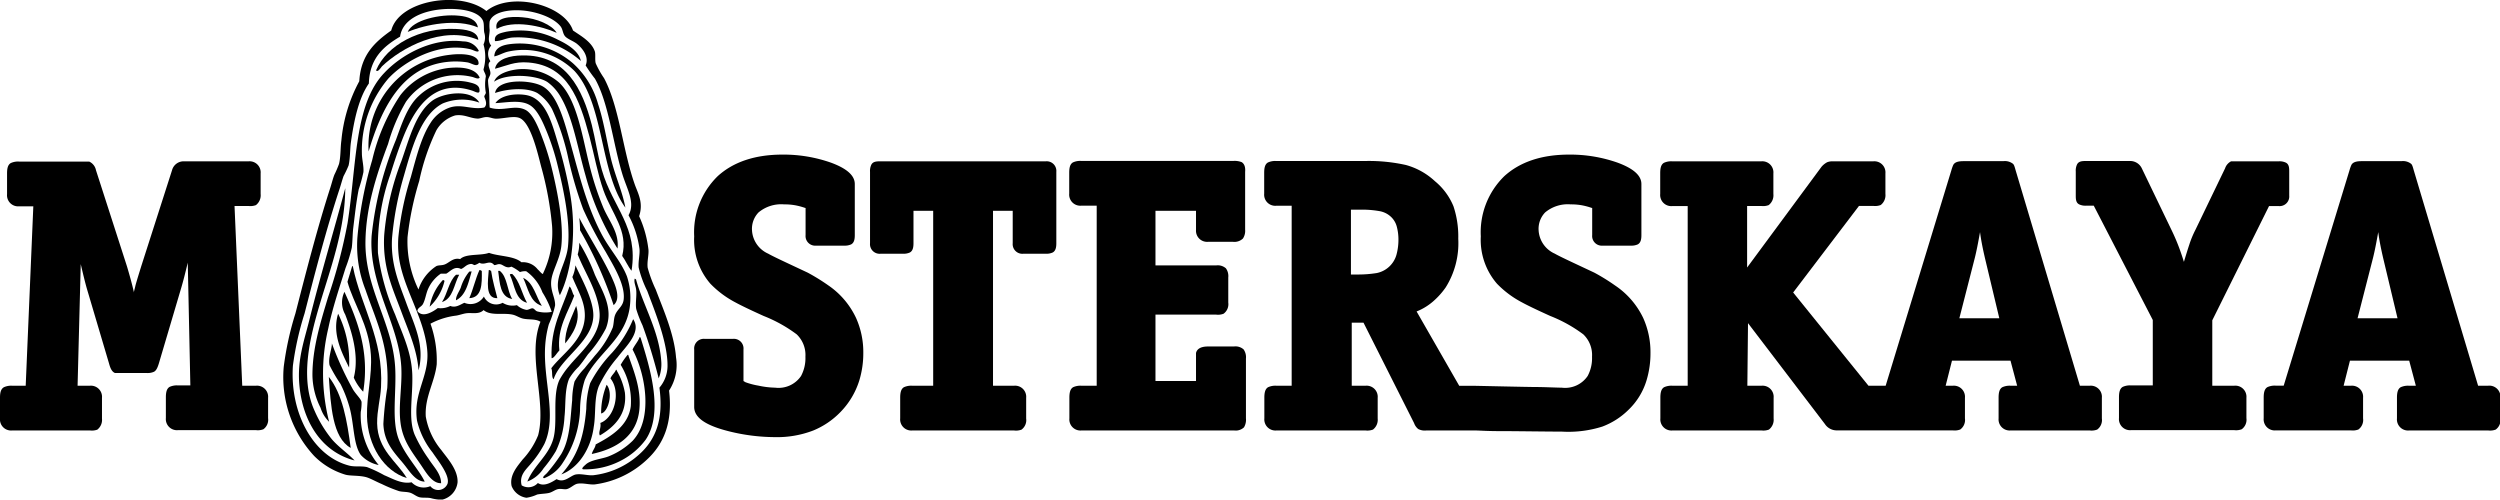 <?xml version="1.0" encoding="UTF-8"?> <svg xmlns="http://www.w3.org/2000/svg" id="Layer_1" data-name="Layer 1" viewBox="0 0 308.38 61.62"> <title>Artboard 2en</title> <path d="M83.39,44.09c-.22-2.91-1.61-6-2.5-8.37a16,16,0,0,1-1-2.7c-.09-.76.15-1.52.1-2.21a13.67,13.67,0,0,0-1.15-4.14c.49-1.54,0-2.53-.48-3.75-1.55-4.27-1.92-9.65-3.85-13.28A11.25,11.25,0,0,1,73.48,7.8c-.11-.42,0-1.06-.1-1.44-.41-1.23-1.77-1.95-2.7-2.6C69.57.55,63-1.08,60,1.36,56.78-1.21,49.23,0,48.26,3.76c-2,1.42-3.76,3-3.94,6.26a18.94,18.94,0,0,0-2.21,7.31c-.13.93-.07,2-.29,2.89a13.72,13.72,0,0,1-.58,1.35c-.19.5-.31,1-.48,1.54-1.59,4.92-3,10.41-4.33,15.59A38,38,0,0,0,35,45.24a14.32,14.32,0,0,0,3.75,11,9.12,9.12,0,0,0,3.85,2.31c.59.17,1.64.08,2.5.29.53.13,1.28.57,2,.87a17.2,17.2,0,0,0,2.12.87c.42.11.91.07,1.34.19s.81.5,1.25.58.89,0,1.35.1a5.13,5.13,0,0,0,1.35.19,2.48,2.48,0,0,0,1.93-2.12c.09-1.55-1.27-3-2-4a8.77,8.77,0,0,1-1.92-4.14c-.15-2.41,1.12-4.27,1.35-6.45a13.54,13.54,0,0,0-.77-5,9,9,0,0,1,3.18-1c.42-.07.86-.24,1.25-.29.71-.09,1.55.18,2.12-.39.93.77,2.47.28,3.66.58.42.11.8.39,1.25.48.74.15,1.5,0,2.11.38-1.69,4.22.79,9.86-.29,14a9.69,9.69,0,0,1-1.92,3c-.65.84-1.64,1.93-1.35,3.27a2.32,2.32,0,0,0,1.83,1.44A4.84,4.84,0,0,0,66.26,61c.49-.1,1-.09,1.44-.19s.77-.41,1.16-.48.76.07,1.06,0c.49-.12.9-.61,1.35-.67.69-.11,1.47.16,2.12.09a11.56,11.56,0,0,0,6.35-3c2.14-1.95,3.26-4.63,2.79-8.57A5.78,5.78,0,0,0,83.39,44.09ZM61.16,14.64c1,0,2.15-.37,2.89-.1,1.39.51,2.25,4.25,2.7,6a40.73,40.73,0,0,1,1.35,7.32A11.68,11.68,0,0,1,67,33.7c0,.31-.46-.29-.68-.48a2.3,2.3,0,0,0-2-.87c-.93-.8-2.76-.71-4-1.16-1.07.38-2.82.06-3.56.77-.87-.22-1.35.47-1.93.67-.36.13-.69.06-1,.19a5.41,5.41,0,0,0-2.21,2.89,13.53,13.53,0,0,1-1.35-6.45,37.47,37.47,0,0,1,1.44-6.93,27.41,27.41,0,0,1,2.12-6.26,4,4,0,0,1,2.31-1.83c1.1-.18,1.85.36,2.79.39.33,0,.66-.18,1.06-.19S60.72,14.62,61.16,14.64ZM51.44,51.88a10,10,0,0,0,1.93,3.95c.66,1,2.17,2.82,1.83,3.85a1.24,1.24,0,0,1-2.12.29,2.06,2.06,0,0,1-2.31-.48c-1.21.25-2.35-.45-3.37-.87a16.13,16.13,0,0,0-2.12-1c-.74-.17-1.52,0-2.22-.19-4.44-1.15-7.32-6.5-6.93-12.32a37.29,37.29,0,0,1,1.44-6.45c1.32-5.14,2.7-10.46,4.33-15.4.17-.53.29-1,.48-1.54A13.07,13.07,0,0,0,43,20.41c.21-.91.16-2,.29-2.89.37-2.64.95-5.42,2.21-7.22.09-3.12,1.83-4.59,3.85-5.78.28-2,2.43-3.12,5.1-3.37,2-.18,4.47.11,5.1,1.35.21.42.09,1.08.19,1.54a2,2,0,0,1-.1,1.44,5.56,5.56,0,0,1,0,3.08c.05.33.26.51.29.87a5.57,5.57,0,0,0,0,2c0,.17-.19.33-.19.48s.49.91,0,1.35c-1.5.32-2.76-.47-4.24,0a4.57,4.57,0,0,0-2.41,1.93c-1.12,1.72-1.74,4.2-2.41,6.64a36.58,36.58,0,0,0-1.54,7.41,12.17,12.17,0,0,0,0,1.83c.29,4.12,3.19,7.9,3.56,12.13C53,46.41,50.94,48.37,51.44,51.88ZM66.26,38.41c-.22-.07-.37-.37-.58-.38s-.53.23-.77.19a2.35,2.35,0,0,1-1.15-.58A2.32,2.32,0,0,1,62,37.35a1.66,1.66,0,0,1-2.31-.77,1.93,1.93,0,0,1-2.41.77c-.49.21-1.07.66-1.73.39A2.67,2.67,0,0,1,54,38c-.54.42-1.85,1.26-2.51.38,0-.42.47-.51.67-.86.31-.55.38-1.31.67-1.93a4.5,4.5,0,0,1,1.54-1.83h.67c.49-.25,1-1,1.83-.58.38-.13.57-.46,1-.58s.45.07.68.1a1.76,1.76,0,0,0,.58-.29c.69.39,1.26-.43,1.83.29.31,0,.41-.17.77-.1s.73.57,1.35.29a5.09,5.09,0,0,1,1.06.67,1.81,1.81,0,0,1,.77-.1,5.6,5.6,0,0,1,2,2.6,11.5,11.5,0,0,1,1.15,2.41A3.92,3.92,0,0,1,66.26,38.41ZM78.77,56.12a10.14,10.14,0,0,1-5.58,2.5c-.66.06-1.43-.2-2.12-.1s-1.43,1.13-2.41.58c-.52.33-1.54,1-2.31.48a1.58,1.58,0,0,1-2,.29c-.35-1.27.59-2,1.16-2.7a13,13,0,0,0,1.64-2.41c1.6-3.48-.19-7.82.1-12.12A12.92,12.92,0,0,1,67.7,40a12.38,12.38,0,0,0,.77-2.31c.05-.92-.58-1.75-.48-3s1.07-2.69,1.25-4.33c.3-2.78-.45-6.62-1.16-9.53a32.31,32.31,0,0,0-1.25-4c-.41-1.1-1.09-2.79-2-3.27-1.36-.7-2.8.25-4.43-.29-.06-.78,0-1.38-.1-2.31a8,8,0,0,1-.1-1c0-.32.26-.58.29-.87.05-.54-.52-1.09,0-1.54a1.58,1.58,0,0,1,.1-1.93c-.49-.57-.21-1.15-.19-1.92a4.84,4.84,0,0,1,0-1.06c.37-1.13,2.26-1.48,4-1.35s3.82.84,4.72,1.93c.33.4.27.88.58,1.25s1.14.63,1.54,1c.67.56,1.44,1.58,1,2.6a18.19,18.19,0,0,0,1.15,1.64c1.7,3,2.21,7.91,3.37,11.74.57,1.89,1.64,3.54.77,5.1a12.15,12.15,0,0,1,1.35,4.14c.07.72-.17,1.51-.1,2.31a13.49,13.49,0,0,0,1.06,2.89c.91,2.45,2.55,6.38,2.5,9.33a4.15,4.15,0,0,1-1,2.6C81.86,51.65,80.94,54.23,78.77,56.12Z"></path> <path d="M58.95,3.38c-.16-1-1.28-1.34-2.31-1.44-2.36-.25-5.76.55-6.35,2C52.51,3,56.36,2.27,58.95,3.38Z"></path> <path d="M68.67,4.05c-.58-1-2.5-1.79-4.23-1.92C63,2,60.89,2.11,61.26,3.57,63.32,2.4,66.86,3.22,68.67,4.05Z"></path> <path d="M47.11,8.19C49.46,5.94,54.58,3.07,59,4.92c-.08-1.15-1.72-1.3-2.79-1.35-4.41-.21-8.52,2-9.82,5.1C46.58,9,47,8.32,47.11,8.19Z"></path> <path d="M63.18,4.63a11.79,11.79,0,0,1,8.47,2.89c-.24-1.17-1.53-2-2.79-2.6a10,10,0,0,0-6.45-1c-.58.15-1.51.27-1.35,1.15C61.75,5.09,62.38,4.71,63.18,4.63Z"></path> <path d="M70.88,8.77c3.66,4,3.1,12.51,6.26,16.84-.36-2-1.31-4-1.83-6.25s-.86-4.5-1.54-6.54a10.6,10.6,0,0,0-3.08-5,10,10,0,0,0-7.6-2.4c-.93.1-2.07.35-2.12,1.54.57-.12,1-.41,1.64-.58A8.89,8.89,0,0,1,70.88,8.77Z"></path> <path d="M55.58,6.75A11.31,11.31,0,0,0,45.47,18.68c1.53-5.15,4.06-10.62,10-11.07a9.38,9.38,0,0,1,2.21.09c.48.09,1.14.58,1.35.19C59.14,6.57,56.68,6.61,55.58,6.75Z"></path> <path d="M73,15.41C71.86,11,69.82,6.73,64.43,6.84c-1.45,0-3.17.42-3.37,1.64,1.45-.37,2.4-.92,4.14-.77,4.79.4,6.24,4.36,7.51,9.14.6,2.26,1,4.57,1.73,6.64,1.06,2.94,3.09,5,2.31,8.08.42.57.7,1.29,1.15,1.83C78.77,28,75.58,25.61,74.25,21,73.7,19.08,73.45,17.18,73,15.41Z"></path> <path d="M48.74,45.24c-.34-5.45-3.76-9.67-3.66-15.49.07-4.21,1.34-8.14,2.79-12a22.13,22.13,0,0,1,2.21-5.2,7.77,7.77,0,0,1,8.09-3.08c.35.06.8.37,1,.1C58.62,8.4,57,8.23,55.38,8.38a8.82,8.82,0,0,0-6,3.37,24.18,24.18,0,0,0-3.47,8,48.17,48.17,0,0,0-1.83,9.63,14.8,14.8,0,0,0,1,6.35c1.28,3.77,3,7,2.69,12.13a41.57,41.57,0,0,0-.48,4.43c.08,2.25,1.28,3.47,2.4,4.81.78.93,1.52,2.29,2.7,2.31C51.73,58,50,56.2,49.23,54.29,48.23,51.87,48.94,48.36,48.74,45.24Z"></path> <path d="M67.51,10.11a5.76,5.76,0,0,1,1.64,1.83c1.52,2.56,2.1,6.32,3.08,9.72a33,33,0,0,0,3.94,9c.24-1.89-1-3.33-1.73-5a36,36,0,0,1-1.73-5.29c-.89-3.53-1.53-8.12-3.76-10.2a6.85,6.85,0,0,0-5-1.63c-1.13.11-2.68.55-3,1.54C62.48,9,66.14,9.24,67.51,10.11Z"></path> <path d="M50.86,46.3c-.07-2.81-1.2-5.05-2.12-7.5a28.36,28.36,0,0,1-2.12-7.6,26.75,26.75,0,0,1,1.54-9.72c.46-1.48.92-2.87,1.45-4.23,1.34-3.48,3.68-7.71,8.66-6.06.28.09.81.41.87.1.12-.86-.72-1-1.35-1.16a6.82,6.82,0,0,0-6.16,1.73c-1.4,1.3-2.08,3.45-2.79,5.39a42.22,42.22,0,0,0-3,11.84c-.39,6,3.36,10.85,3.66,16.17.13,2.34-.38,4.75-.09,6.93s1.38,3.5,2.4,5c.7,1,1.46,2.46,2.6,2.41,0-1.17-.91-2-1.54-3a17.34,17.34,0,0,1-1.73-3C50.34,51.61,50.93,49,50.86,46.3Z"></path> <path d="M71.55,50.63a12.89,12.89,0,0,1,.58-3.75c1.39-3.29,5.15-5,5.58-9.24a8.38,8.38,0,0,0-.38-3.56c-.72-1.85-2.21-3.42-3.17-5.29-2-3.83-2.89-8-4.24-12.7-.64-2.21-1.5-4.68-3.08-5.49s-5.52-.87-5.77.87c1.42-.49,3.81-.75,5.2,0a5.52,5.52,0,0,1,1.83,2,28.69,28.69,0,0,1,2,6.06,50.17,50.17,0,0,0,1.83,6.26,50.34,50.34,0,0,0,2.79,5.29c.88,1.58,2.43,4,2.21,5.87-.1.88-.77,1.16-1.06,1.92-.18.47-.14,1.06-.29,1.54a12.16,12.16,0,0,1-2.21,3.47c-.37.47-.83,1-1.25,1.54a7.92,7.92,0,0,0-1.25,1.64,9.69,9.69,0,0,0-.29,2.31c-.24,2.48-.28,4.82-1.35,6.64a21.87,21.87,0,0,1-1.73,2.31c-.16.2-.75.59-.38.67a4.77,4.77,0,0,0,2.31-1.92A12.61,12.61,0,0,0,71.55,50.63Z"></path> <path d="M48.36,29.36a39.26,39.26,0,0,1,1.44-7.6c1-3.46,2.07-7.58,4.81-9a6.29,6.29,0,0,1,4.52-.1c-1.06-1.77-4.58-1.2-5.87-.19-2,1.54-2.76,4.6-3.75,7.41a32.79,32.79,0,0,0-2.12,9.15c-.22,4,1.08,6.61,2.12,9.43.88,2.38,1.93,4.63,2.12,7.22.83-3.1-.6-5.76-1.54-8.37C49.26,35.05,48.16,32.55,48.36,29.36Z"></path> <path d="M70.3,23.78a53.49,53.49,0,0,0-1.44-6c-.78-2.58-1.53-5.65-4-6.06-1.28-.21-3.07,0-3.75,1,1.33-.06,3-.42,4.14.19,1,.52,1.67,2.05,2.21,3.37a29.32,29.32,0,0,1,1.35,4.23c.74,3,1.56,6.92,1.25,9.91-.24,2.28-1.86,3.94-1,6C70.57,33.33,71.15,28.41,70.3,23.78Z"></path> <path d="M40.95,54.2a15.08,15.08,0,0,1-2.12-3.47c-1.24-2.67-1.15-5.93-.38-9.43,1.29-5.89,4.09-11.55,4.14-18.09-1.37,5.14-3.1,10.91-4.43,16.26-.64,2.56-1.47,4.82-1.25,7.8.34,4.6,2.69,8.46,6.83,9.53C42.85,55.87,41.78,55.16,40.95,54.2Z"></path> <path d="M75.69,37.64c.93-.82.24-2.4-.29-3.56-1.08-2.35-3.1-5.49-3.95-7.22a13.12,13.12,0,0,1,.1,1.54A50.69,50.69,0,0,1,75.69,37.64Z"></path> <path d="M68.57,55.64a11.14,11.14,0,0,0,1.06-4.23c.17-1.49,0-3.32.58-4.71a7.16,7.16,0,0,1,1.16-1.45c.42-.5.77-1,1.15-1.54a15.21,15.21,0,0,0,2.21-3.18c1-2.51-.45-4.63-1.35-6.64a23.13,23.13,0,0,0-1.93-3.95,4.9,4.9,0,0,1-.19,1.44c.83,2.17,2.52,4.61,2.7,7.22.19,2.85-2.44,4.91-3.75,6.54A10.06,10.06,0,0,0,69,46.88c-.91,2-.15,5.24-.77,7.32s-2.37,3.19-3.18,5.2a4.14,4.14,0,0,0,2-1.63A16.21,16.21,0,0,0,68.57,55.64Z"></path> <path d="M73.19,38.89c0-2-1.59-4.76-2.21-6.16a4.5,4.5,0,0,1-.38,1.44c.61,1.56,1.57,3,1.54,4.81-.06,3-2.82,4.68-4.14,6.45.19.36,0,1.12.29,1.35C69.12,44.15,73.17,42.13,73.19,38.89Z"></path> <path d="M47,47.75c.33-5.92-2.49-10-3.46-14.82,0-.06,0-.11-.1-.1-.19.65-.39,1.28-.58,1.93.74,2.71,2.64,5.29,2.89,9,.17,2.53-.54,5.09-.48,7.6.09,3.61,2.08,6.75,4.91,7.61-1.25-2.07-3.59-3.46-3.66-6.74C46.5,50.62,46.93,49.19,47,47.75Z"></path> <path d="M59.14,33.31c-.49,1.08-.77,2.37-1.25,3.47,1.56-.08,1.57-1.7,1.54-3.37C59.3,33.4,59.29,33.28,59.14,33.31Z"></path> <path d="M60.29,33.31c-.08,1.26-.5,3.54,1.06,3.47-.2-.8-.61-2.21-.77-3.37C60.46,33.4,60.45,33.28,60.29,33.31Z"></path> <path d="M61.64,33.41h-.19c.2,1.54.24,3.23,1.73,3.47C62.54,35.84,62.59,34.12,61.64,33.41Z"></path> <path d="M57.89,33.5a5.7,5.7,0,0,0-1.06,2c-.23.54-.62,1.05-.58,1.54,1.22-.61,1.52-2.13,1.93-3.56Z"></path> <path d="M62.89,33.89c.61,1.25.64,3.08,2.12,3.46-.65-1.15-.9-2.69-1.83-3.56C63.07,33.81,62.91,33.77,62.89,33.89Z"></path> <path d="M56.25,33.89c-.88.81-1.06,2.34-1.73,3.37,1.38-.45,1.47-2.18,2.12-3.37Z"></path> <path d="M64.53,34.27c.62,1.3.83,3,2.31,3.46C66.09,36.56,65.84,34.89,64.53,34.27Z"></path> <path d="M81.56,44.47c-.27-3.63-2.21-6.79-3.08-9.91,0-.11-.11-.15-.19-.19-.12.5.14.89.19,1.44.07.75-.12,1.59,0,2.31a14.16,14.16,0,0,0,.77,2c.78,2.13,1.44,4.33,2,6.55A4.64,4.64,0,0,0,81.56,44.47Z"></path> <path d="M54.61,34.56A6.45,6.45,0,0,0,53,37.83a6.31,6.31,0,0,0,1.83-3.17C54.79,34.58,54.73,34.54,54.61,34.56Z"></path> <path d="M69,43.22c-.31-2.78,1.08-4.7,1.83-6.74-.26-.32-.27-.88-.58-1.15-.9,2.79-2.36,5-2.21,8.85C68.3,44.24,68.69,43.54,69,43.22Z"></path> <path d="M44.8,48.32c.84-5.09-.82-9-2.31-12.32a3,3,0,0,0,.09,2.79c.77,2,1.77,5.06,1.06,7.79A5.91,5.91,0,0,0,44.8,48.32Z"></path> <path d="M71.07,37.74c-.53,1.39-1.42,2.94-1.35,4.62C70.57,41.31,71.73,39.66,71.07,37.74Z"></path> <path d="M43.06,45.34a13.4,13.4,0,0,0-1.35-6.64C40.92,41.2,42.21,43.58,43.06,45.34Z"></path> <path d="M73.86,47.65a15.64,15.64,0,0,1,2.31-3.56c1.08-1.41,3-3.15,1.93-4.72a14.4,14.4,0,0,1-2.6,4.14,16.36,16.36,0,0,0-2.7,3.75,11.35,11.35,0,0,0-.48,3.17c-.31,3.68-1.15,5.9-3.08,8.09,2.16-.81,3.66-3.23,4-5.87C73.52,51.08,73.26,49.18,73.86,47.65Z"></path> <path d="M79,41.68c0-.06,0-.12-.1-.1-.21.59-.64,1-.87,1.54,1.69,3.19,2.5,8.62,0,11.26a8.94,8.94,0,0,1-3,1.93c-.84.32-2.17.41-2.79,1-.11.1-.65.54-.29.58a9.44,9.44,0,0,0,4.62-1.06,8.81,8.81,0,0,0,3.08-2.6c2.24-3.35.51-8.89-.58-12.41C79.05,41.72,79,41.67,79,41.68Z"></path> <path d="M44.6,49.58c-.08-.38-.69-.93-1.06-1.54a39.24,39.24,0,0,1-2.6-5.68c0,.72-.48,1.74-.29,2.69A19.66,19.66,0,0,0,42,47.36a15.83,15.83,0,0,1,1.06,2.69c.63,2.09.49,4.74,1.44,6.06a4,4,0,0,0,2.21,1.25,9.6,9.6,0,0,1-2.21-6.55A5.71,5.71,0,0,0,44.6,49.58Z"></path> <path d="M73,56c3-.63,5.56-2.19,5.87-5.49.23-2.48-.64-4.62-1.35-6.64,0-.06,0-.11-.1-.1A8.18,8.18,0,0,0,76.56,45a8.56,8.56,0,0,1,1.25,5.1c-.31,2.49-2.55,3.78-4.33,4.72C73.41,55.28,73.1,55.55,73,56Z"></path> <path d="M74,53.71c1.7-1,3.39-2.55,3.08-5.29a8.31,8.31,0,0,0-1-2.7c0-.06,0-.12-.1-.1-.17.41-.52.64-.68,1.06,1.35,1.69.48,4.89-1.25,5.49C74.19,52.79,73.76,53.35,74,53.71Z"></path> <path d="M43.26,55.25c-.45-3.37-1-6.62-2.7-8.76C40.8,50,41,54,43.26,55.25Z"></path> <path d="M74.83,47.46A9.33,9.33,0,0,0,74.15,51C75,50.88,75.68,48.46,74.83,47.46Z"></path> <path d="M38.54,46.3a9.19,9.19,0,0,0,1,4,4.12,4.12,0,0,0,1.06,1.73,24.15,24.15,0,0,1-.1-11.55c.52-2.51,1.41-5.12,2.12-7.41a17.81,17.81,0,0,0,.77-2.5c.11-.83.09-1.7.19-2.5.21-1.71.37-3.2.67-4.72a18.41,18.41,0,0,0,.58-2.12c.06-.76-.19-1.57-.19-2.31a13.71,13.71,0,0,1,3.27-9.24C49.94,7.5,54.11,5.17,58,6.07c.41.1.94.46,1.06.19a2.12,2.12,0,0,0-1.92-1.15C53.26,4.62,49.44,6.81,47.4,9,43.69,12.85,44,20.33,42.87,27.54a65.84,65.84,0,0,1-2.41,9.14C39.56,39.69,38.53,42.93,38.54,46.3Z"></path> <path d="M31.57,47.58H29.88l-.95-22.17h1.73a1.94,1.94,0,0,0,.91-.11,1.53,1.53,0,0,0,.58-1.37V21.39a1.37,1.37,0,0,0-1.49-1.49H22.73A1.48,1.48,0,0,0,21.22,21L17.41,32.88c-.59,1.9-.69,2.28-.71,2.38s-.13.52-.2.82l0-.12c-.2-.87-.48-1.9-.83-3.08L11.84,21A1.48,1.48,0,0,0,11,19.93l-8.66,0a2.13,2.13,0,0,0-1,.18c-.42.23-.47.79-.47,1.31v2.54a1.37,1.37,0,0,0,1.49,1.49H4.11L3.17,47.58H1.49a2.15,2.15,0,0,0-1,.18C.06,48,0,48.55,0,49.07v2.54A1.37,1.37,0,0,0,1.49,53.1h9.63A1.94,1.94,0,0,0,12,53a1.53,1.53,0,0,0,.58-1.37V49.07a1.37,1.37,0,0,0-1.49-1.49H9.57l.39-15c.33,1.41.58,2.43.78,3.11l2.72,9.18c.18.67.39,1,.72,1.14l3.9,0a1.9,1.9,0,0,0,.93-.16c.24-.14.4-.42.58-1l2.72-9.19c.27-.89.55-2,.85-3.26l.32,15.14H21.93a2.15,2.15,0,0,0-1,.18c-.41.23-.47.79-.47,1.31v2.54a1.37,1.37,0,0,0,1.49,1.49h9.63a1.92,1.92,0,0,0,.91-.11,1.45,1.45,0,0,0,.58-1.37V49.07A1.37,1.37,0,0,0,31.57,47.58Z"></path> <path d="M102.2,35.22a24.56,24.56,0,0,0-2.57-1.59l-2.13-1c-1.52-.71-2.44-1.16-2.74-1.34a3.35,3.35,0,0,1-2-2.9,2.91,2.91,0,0,1,.8-2.18,4.35,4.35,0,0,1,3.15-1,7.37,7.37,0,0,1,1.48.13,8.54,8.54,0,0,1,1.13.31l.05,0V29a1.19,1.19,0,0,0,1.3,1.3h3.48a1.86,1.86,0,0,0,.83-.15c.41-.21.46-.72.46-1.15V22.7c0-1.06-1-1.92-2.92-2.63a17.61,17.61,0,0,0-6-1c-3.38,0-6.06.9-8,2.67a9.66,9.66,0,0,0-2.89,7.42,8.26,8.26,0,0,0,2,5.84,12.08,12.08,0,0,0,3.1,2.31c.58.32,1.71.87,3.48,1.67a17.46,17.46,0,0,1,4.06,2.26A3.52,3.52,0,0,1,99.35,44a4.66,4.66,0,0,1-.54,2.38,3.35,3.35,0,0,1-3.19,1.44,10.64,10.64,0,0,1-2.06-.25,9,9,0,0,1-1.6-.42L91.71,47V43.1a1.19,1.19,0,0,0-1.3-1.3H86.93a1.19,1.19,0,0,0-1.3,1.3v7.1c0,1.31,1.4,2.28,4.28,3a23.63,23.63,0,0,0,5.62.72,12.43,12.43,0,0,0,4.77-.81,9.89,9.89,0,0,0,3.34-2.25A9.71,9.71,0,0,0,106,46.92a11.56,11.56,0,0,0,.49-3.44,10.27,10.27,0,0,0-.89-4.25A10,10,0,0,0,102.2,35.22Z"></path> <path d="M129,19.9H108.62c-.45,0-.93,0-1.14.42a1.78,1.78,0,0,0-.16.88V30a1.19,1.19,0,0,0,1.3,1.3h2.77a1.87,1.87,0,0,0,.83-.15c.41-.21.46-.72.46-1.15V26h2.43V47.58h-2.6a2.14,2.14,0,0,0-1,.18c-.41.23-.47.79-.47,1.31v2.54a1.37,1.37,0,0,0,1.49,1.49h12.55A1.94,1.94,0,0,0,126,53a1.45,1.45,0,0,0,.58-1.37V49.07a1.37,1.37,0,0,0-1.49-1.49h-2.6V26h2.43v4a1.19,1.19,0,0,0,1.3,1.3H129a1.86,1.86,0,0,0,.84-.15c.41-.21.46-.72.46-1.15V21.2A1.19,1.19,0,0,0,129,19.9Z"></path> <path d="M153.16,20a2.4,2.4,0,0,0-1-.15h-18.8a2.13,2.13,0,0,0-1,.18c-.42.23-.47.79-.47,1.31v2.54a1.37,1.37,0,0,0,1.49,1.49h1.9V47.58h-1.9a2.14,2.14,0,0,0-1,.18c-.41.23-.47.79-.47,1.31v2.54a1.37,1.37,0,0,0,1.49,1.49h18.85a1.47,1.47,0,0,0,1.2-.39,1.82,1.82,0,0,0,.24-1.1V44.23a1.67,1.67,0,0,0-.29-1.13,1.51,1.51,0,0,0-1.2-.36H149c-1.07,0-1.39.44-1.47.81V47h-5V38.81h7.49a1.89,1.89,0,0,0,.91-.11,1.45,1.45,0,0,0,.58-1.37v-3.1a1.65,1.65,0,0,0-.29-1.13,1.51,1.51,0,0,0-1.2-.36h-7.49V26h5v2.37A1.37,1.37,0,0,0,149,29.83h3.1a1.52,1.52,0,0,0,1.22-.41,1.72,1.72,0,0,0,.27-1.08V21.2C153.63,20.77,153.57,20.25,153.16,20Z"></path> <path d="M199.23,35.22a24.56,24.56,0,0,0-2.57-1.59l-2.13-1c-1.52-.71-2.44-1.16-2.74-1.34a3.35,3.35,0,0,1-2-2.9,2.91,2.91,0,0,1,.8-2.18,4.35,4.35,0,0,1,3.15-1,7.37,7.37,0,0,1,1.48.13,8.54,8.54,0,0,1,1.13.31l.05,0V29a1.19,1.19,0,0,0,1.3,1.3h3.48a1.86,1.86,0,0,0,.83-.15c.41-.21.46-.72.46-1.15V22.7c0-1.06-1-1.92-2.92-2.63a17.61,17.61,0,0,0-6-1c-3.38,0-6.06.9-8,2.67a9.66,9.66,0,0,0-2.89,7.42,8.26,8.26,0,0,0,2,5.84,12.08,12.08,0,0,0,3.1,2.31c.58.32,1.71.87,3.48,1.67a17.46,17.46,0,0,1,4.06,2.26A3.52,3.52,0,0,1,196.38,44a4.66,4.66,0,0,1-.54,2.38,3.35,3.35,0,0,1-3.19,1.44c-.56,0-2.28-.08-3.1-.08-1.09,0-7.38-.15-7.71-.15H180l-5.26-9.17a7.15,7.15,0,0,0,2.3-1.48,9.2,9.2,0,0,0,1.29-1.49,10.26,10.26,0,0,0,1.55-6,11.81,11.81,0,0,0-.59-4A7.88,7.88,0,0,0,177,22.35a8.57,8.57,0,0,0-3.59-2,21,21,0,0,0-5-.49h-11a2.13,2.13,0,0,0-1,.18c-.42.23-.47.79-.47,1.31v2.54a1.37,1.37,0,0,0,1.49,1.49h1.9V47.58h-1.9a2.14,2.14,0,0,0-1,.18c-.41.23-.47.79-.47,1.31v2.54a1.37,1.37,0,0,0,1.49,1.49h11a1.94,1.94,0,0,0,.91-.11,1.53,1.53,0,0,0,.58-1.37V49.07a1.37,1.37,0,0,0-1.49-1.49h-1.71V39.8h1.45l6.24,12.39a1.62,1.62,0,0,0,.51.73,1.75,1.75,0,0,0,1,.18h6c.58,0,1.35.08,3.14.08,2,0,5.78.06,7.57.06a13.86,13.86,0,0,0,5-.62,9.15,9.15,0,0,0,3.25-2.09,8.37,8.37,0,0,0,2.2-3.6,11.56,11.56,0,0,0,.49-3.44,10.27,10.27,0,0,0-.89-4.25A10,10,0,0,0,199.23,35.22ZM172.5,29.57a7,7,0,0,1-.24,1.84,3.18,3.18,0,0,1-2.43,2.27,14.39,14.39,0,0,1-2.47.18h-.72v-8h1.24a12.33,12.33,0,0,1,2.26.18,2.74,2.74,0,0,1,1.4.67,2.57,2.57,0,0,1,.75,1.22A6.18,6.18,0,0,1,172.5,29.57Z"></path> <path d="M257.78,47.58h-1.22L248.63,21c-.15-.55-.21-.68-.32-.79a1.62,1.62,0,0,0-1.2-.33h-4.89c-.53,0-1.1.06-1.3.51a4.74,4.74,0,0,0-.21.6L232.6,47.58h-2.12l-9.29-11.5,8.12-10.68h1.77a1.94,1.94,0,0,0,.91-.11,1.53,1.53,0,0,0,.58-1.37V21.39a1.37,1.37,0,0,0-1.49-1.49h-5a1.76,1.76,0,0,0-.69.11,2.37,2.37,0,0,0-.7.56L215.51,33V25.41h1.76a1.91,1.91,0,0,0,.9-.11,1.53,1.53,0,0,0,.58-1.37V21.39a1.37,1.37,0,0,0-1.49-1.49h-11a2.13,2.13,0,0,0-1,.18c-.42.23-.47.79-.47,1.31v2.54a1.37,1.37,0,0,0,1.49,1.49h1.9V47.58h-1.9a2.14,2.14,0,0,0-1,.18c-.41.23-.47.79-.47,1.31v2.54a1.37,1.37,0,0,0,1.49,1.49h11a1.91,1.91,0,0,0,.9-.11,1.53,1.53,0,0,0,.58-1.37V49.07a1.37,1.37,0,0,0-1.49-1.49h-1.75l.08-7.72,9.49,12.45a1.71,1.71,0,0,0,.66.59,1.75,1.75,0,0,0,.79.19h14.33a1.94,1.94,0,0,0,.91-.11,1.45,1.45,0,0,0,.58-1.37V49.07a1.37,1.37,0,0,0-1.49-1.49H240l.78-3.09H248l.82,3.09H248a2.15,2.15,0,0,0-1,.18c-.41.23-.47.79-.47,1.31v2.54A1.37,1.37,0,0,0,248,53.1h9.78a1.94,1.94,0,0,0,.91-.11,1.45,1.45,0,0,0,.58-1.37V49.07A1.37,1.37,0,0,0,257.78,47.58Zm-11.16-8.32h-4.93l1.91-7.46c.2-.8.41-1.86.64-3.17.13,1,.33,2,.6,3.17Z"></path> <path d="M275.59,47.58h-2.7V39.51l7-14.09h1.19a1.19,1.19,0,0,0,1.3-1.3V21.2c0-.45,0-.93-.42-1.14a1.79,1.79,0,0,0-.88-.16h-5.69l-.18,0a1.5,1.5,0,0,0-.74.86l-3.66,7.59a12,12,0,0,0-.76,1.84c-.19.57-.41,1.28-.66,2.11q-.23-.74-.48-1.44a25,25,0,0,0-1.05-2.49l-3.68-7.64a1.59,1.59,0,0,0-1.47-.87h-5.36c-.45,0-.93,0-1.14.42a1.78,1.78,0,0,0-.16.88v2.91c0,.45,0,.93.42,1.14a1.79,1.79,0,0,0,.88.16h.92l7.28,14.1v8.07h-2.7a2.14,2.14,0,0,0-1,.18c-.41.23-.47.79-.47,1.31v2.54a1.37,1.37,0,0,0,1.49,1.49h12.74a1.94,1.94,0,0,0,.91-.11,1.45,1.45,0,0,0,.58-1.37V49.07A1.37,1.37,0,0,0,275.59,47.58Z"></path> <path d="M306.9,47.58h-1.22L297.74,21c-.15-.55-.21-.68-.32-.79a1.62,1.62,0,0,0-1.2-.33h-4.89c-.53,0-1.1.06-1.3.51a4.74,4.74,0,0,0-.21.6l-8.12,26.58h-1a2.15,2.15,0,0,0-1,.18c-.41.23-.47.79-.47,1.31v2.54a1.37,1.37,0,0,0,1.49,1.49H290a1.94,1.94,0,0,0,.91-.11,1.45,1.45,0,0,0,.58-1.37V49.07A1.37,1.37,0,0,0,290,47.58h-.91l.78-3.09h7.31l.82,3.09h-.86a2.15,2.15,0,0,0-1,.18c-.41.23-.47.79-.47,1.31v2.54a1.37,1.37,0,0,0,1.49,1.49h9.78a1.94,1.94,0,0,0,.91-.11,1.45,1.45,0,0,0,.58-1.37V49.07A1.37,1.37,0,0,0,306.9,47.58Zm-11.16-8.32h-4.93l1.91-7.46c.2-.8.41-1.86.64-3.17.13,1,.33,2,.6,3.17Z"></path> </svg> 